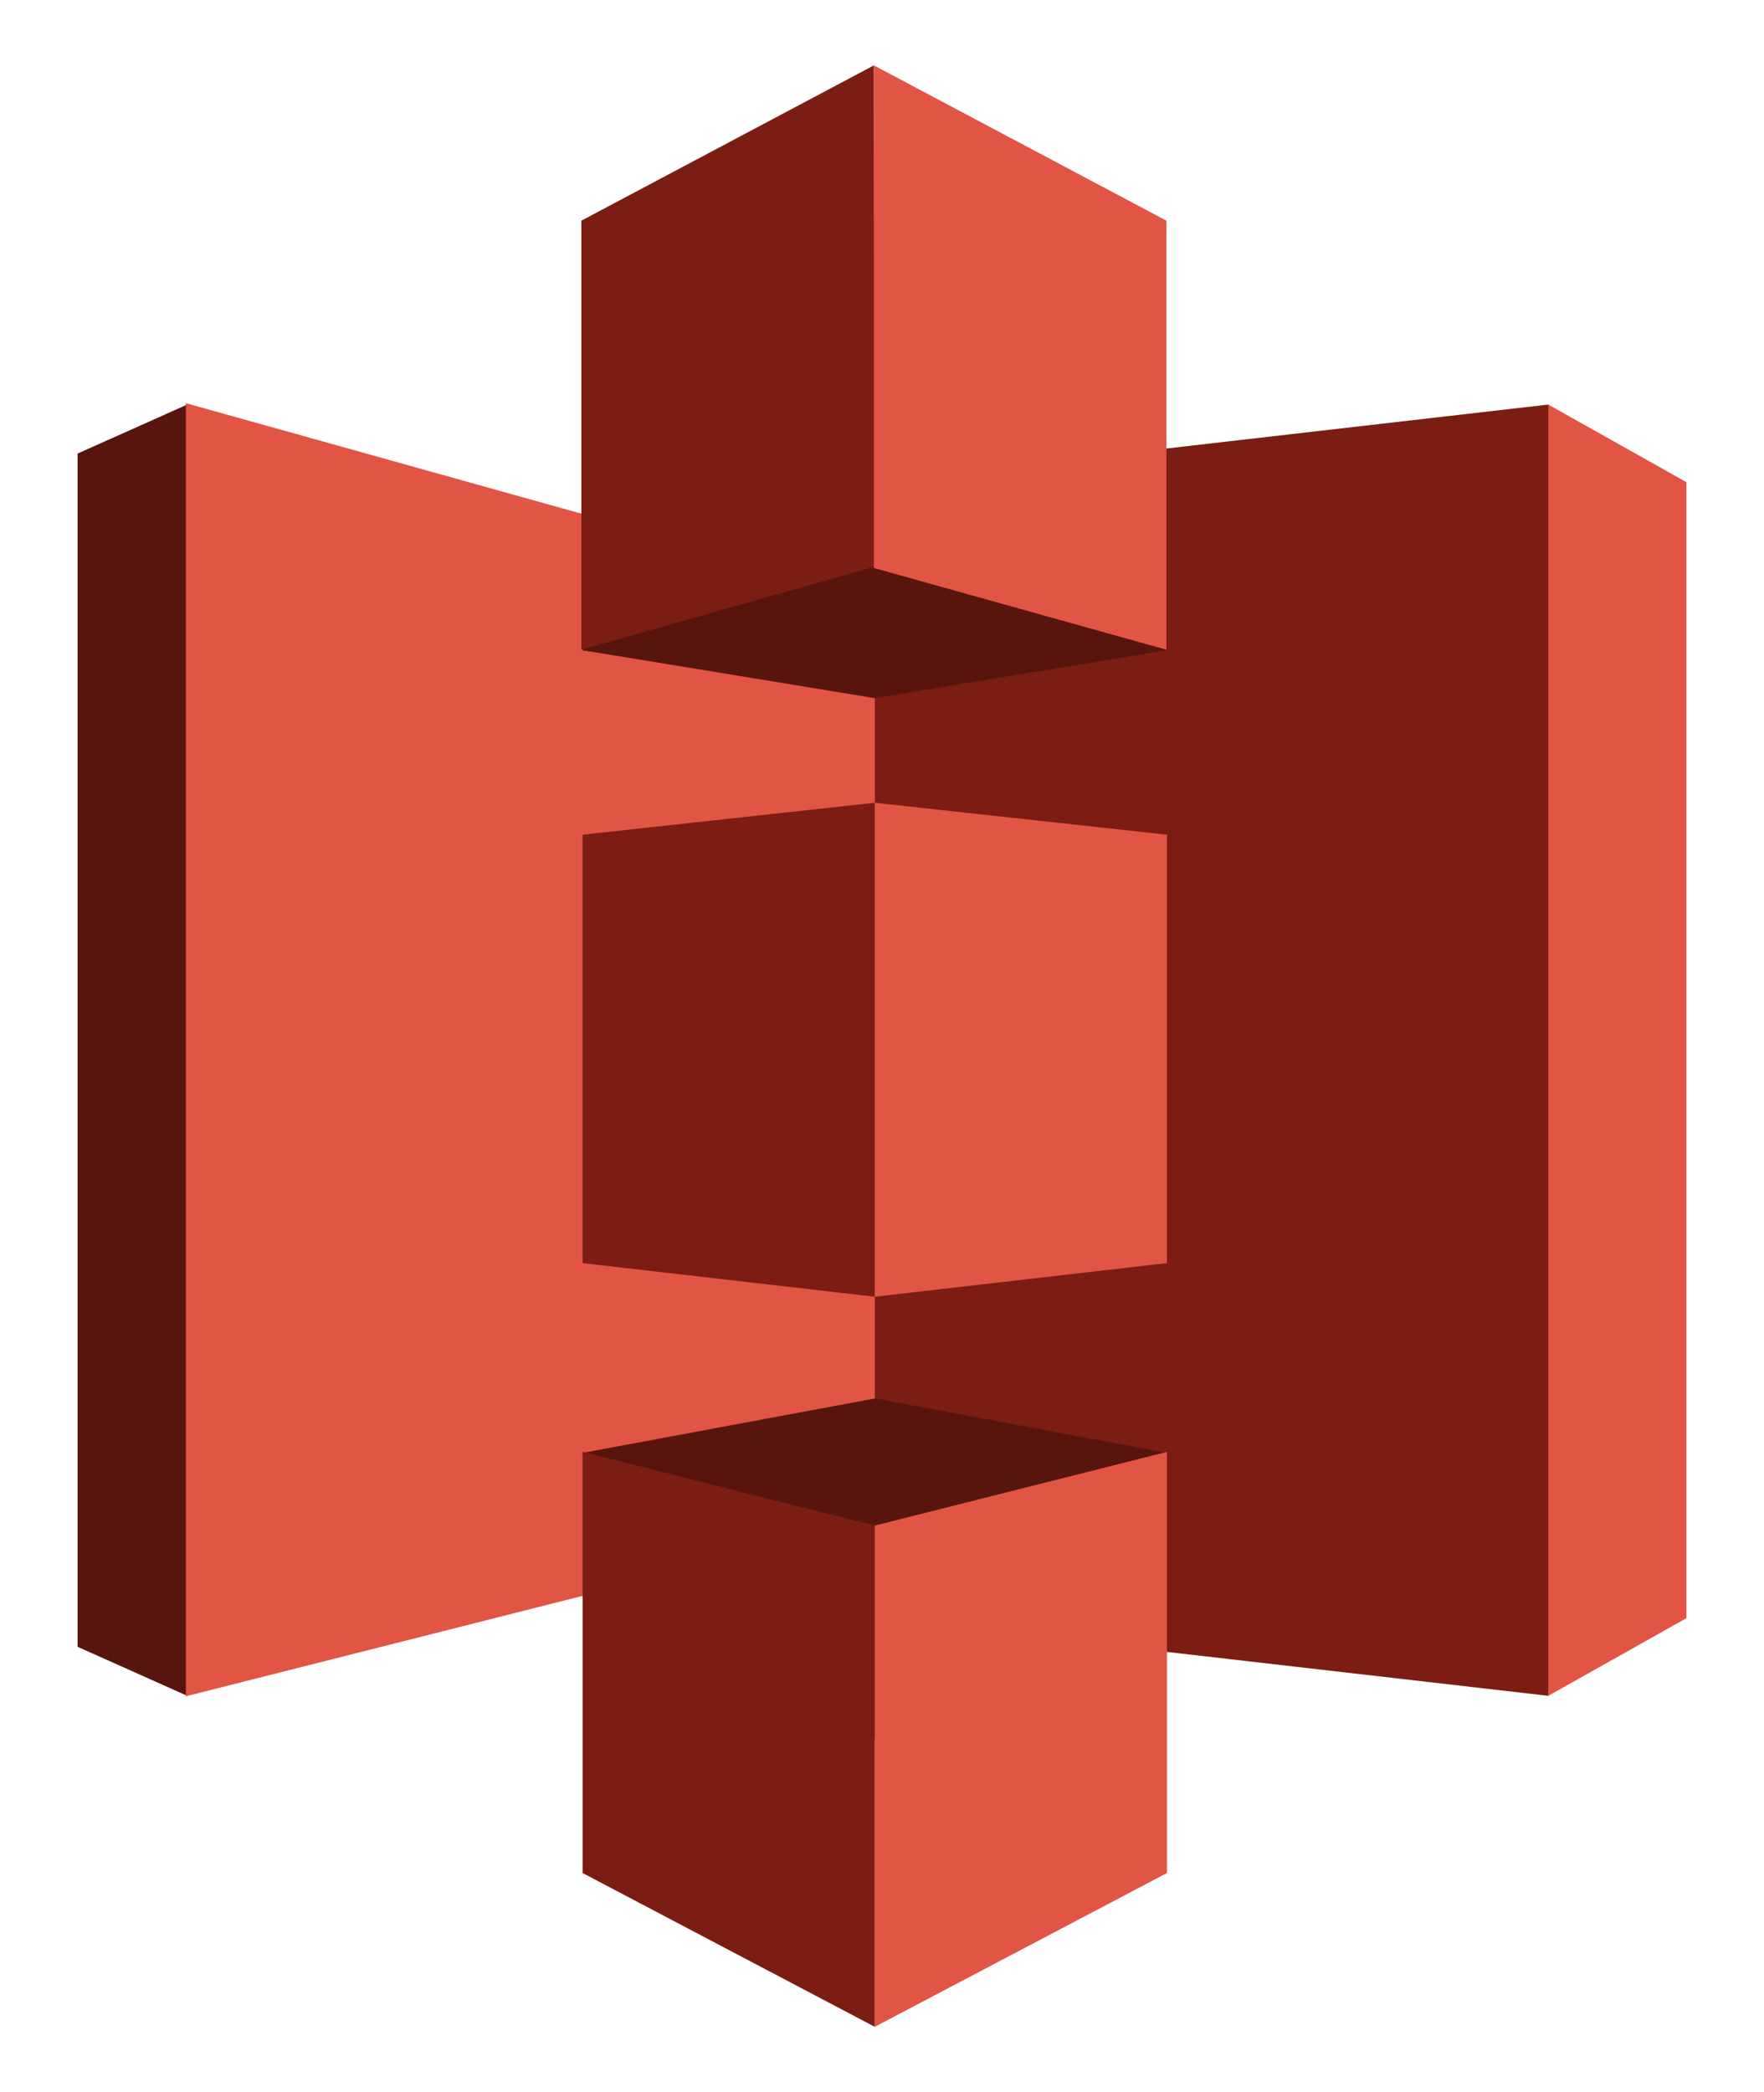 <svg xmlns="http://www.w3.org/2000/svg" width="70" height="83" viewBox="0 0 70 83" fill="none"><path fill-rule="evenodd" clip-rule="evenodd" d="M61.439 16.049L48.059 41.662L61.439 67.275L66.921 64.195V19.129L61.439 16.049Z" fill="#E25444"></path><path fill-rule="evenodd" clip-rule="evenodd" d="M61.439 16.049L34.677 19.129L21.055 41.662L34.677 64.195L61.439 67.275V16.049Z" fill="#7B1D13"></path><path fill-rule="evenodd" clip-rule="evenodd" d="M7.431 16.049L3.078 17.994V65.33L7.431 67.275L34.676 41.662L7.431 16.049Z" fill="#58150D"></path><path fill-rule="evenodd" clip-rule="evenodd" d="M7.375 15.994L34.715 23.631V60.376L7.375 67.293V15.994Z" fill="#E25444"></path><path fill-rule="evenodd" clip-rule="evenodd" d="M34.728 27.667L23.119 25.794L34.728 12.537L46.308 25.794L34.728 27.667Z" fill="#58150D"></path><path fill-rule="evenodd" clip-rule="evenodd" d="M46.308 25.794L34.714 27.696L23.119 25.794V12.537" fill="#58150D"></path><path fill-rule="evenodd" clip-rule="evenodd" d="M34.728 55.477L23.119 57.638L34.728 69.022L46.308 57.638L34.728 55.477Z" fill="#58150D"></path><path fill-rule="evenodd" clip-rule="evenodd" d="M34.678 2.594L23.07 8.754V25.775L34.714 22.479L34.678 2.594Z" fill="#7B1D13"></path><path fill-rule="evenodd" clip-rule="evenodd" d="M34.714 31.846L23.119 33.114V50.109L34.714 51.443V31.846Z" fill="#7B1D13"></path><path fill-rule="evenodd" clip-rule="evenodd" d="M34.714 60.521L23.119 57.598V74.305L34.714 80.406V60.521Z" fill="#7B1D13"></path><path fill-rule="evenodd" clip-rule="evenodd" d="M46.307 57.598L34.713 60.522V80.406L46.307 74.305V57.598Z" fill="#E25444"></path><path fill-rule="evenodd" clip-rule="evenodd" d="M34.713 31.846L46.307 33.114V50.109L34.713 51.443V31.846Z" fill="#E25444"></path><path fill-rule="evenodd" clip-rule="evenodd" d="M34.678 2.594L46.285 8.754V25.775L34.678 22.533V2.594Z" fill="#E25444"></path></svg>